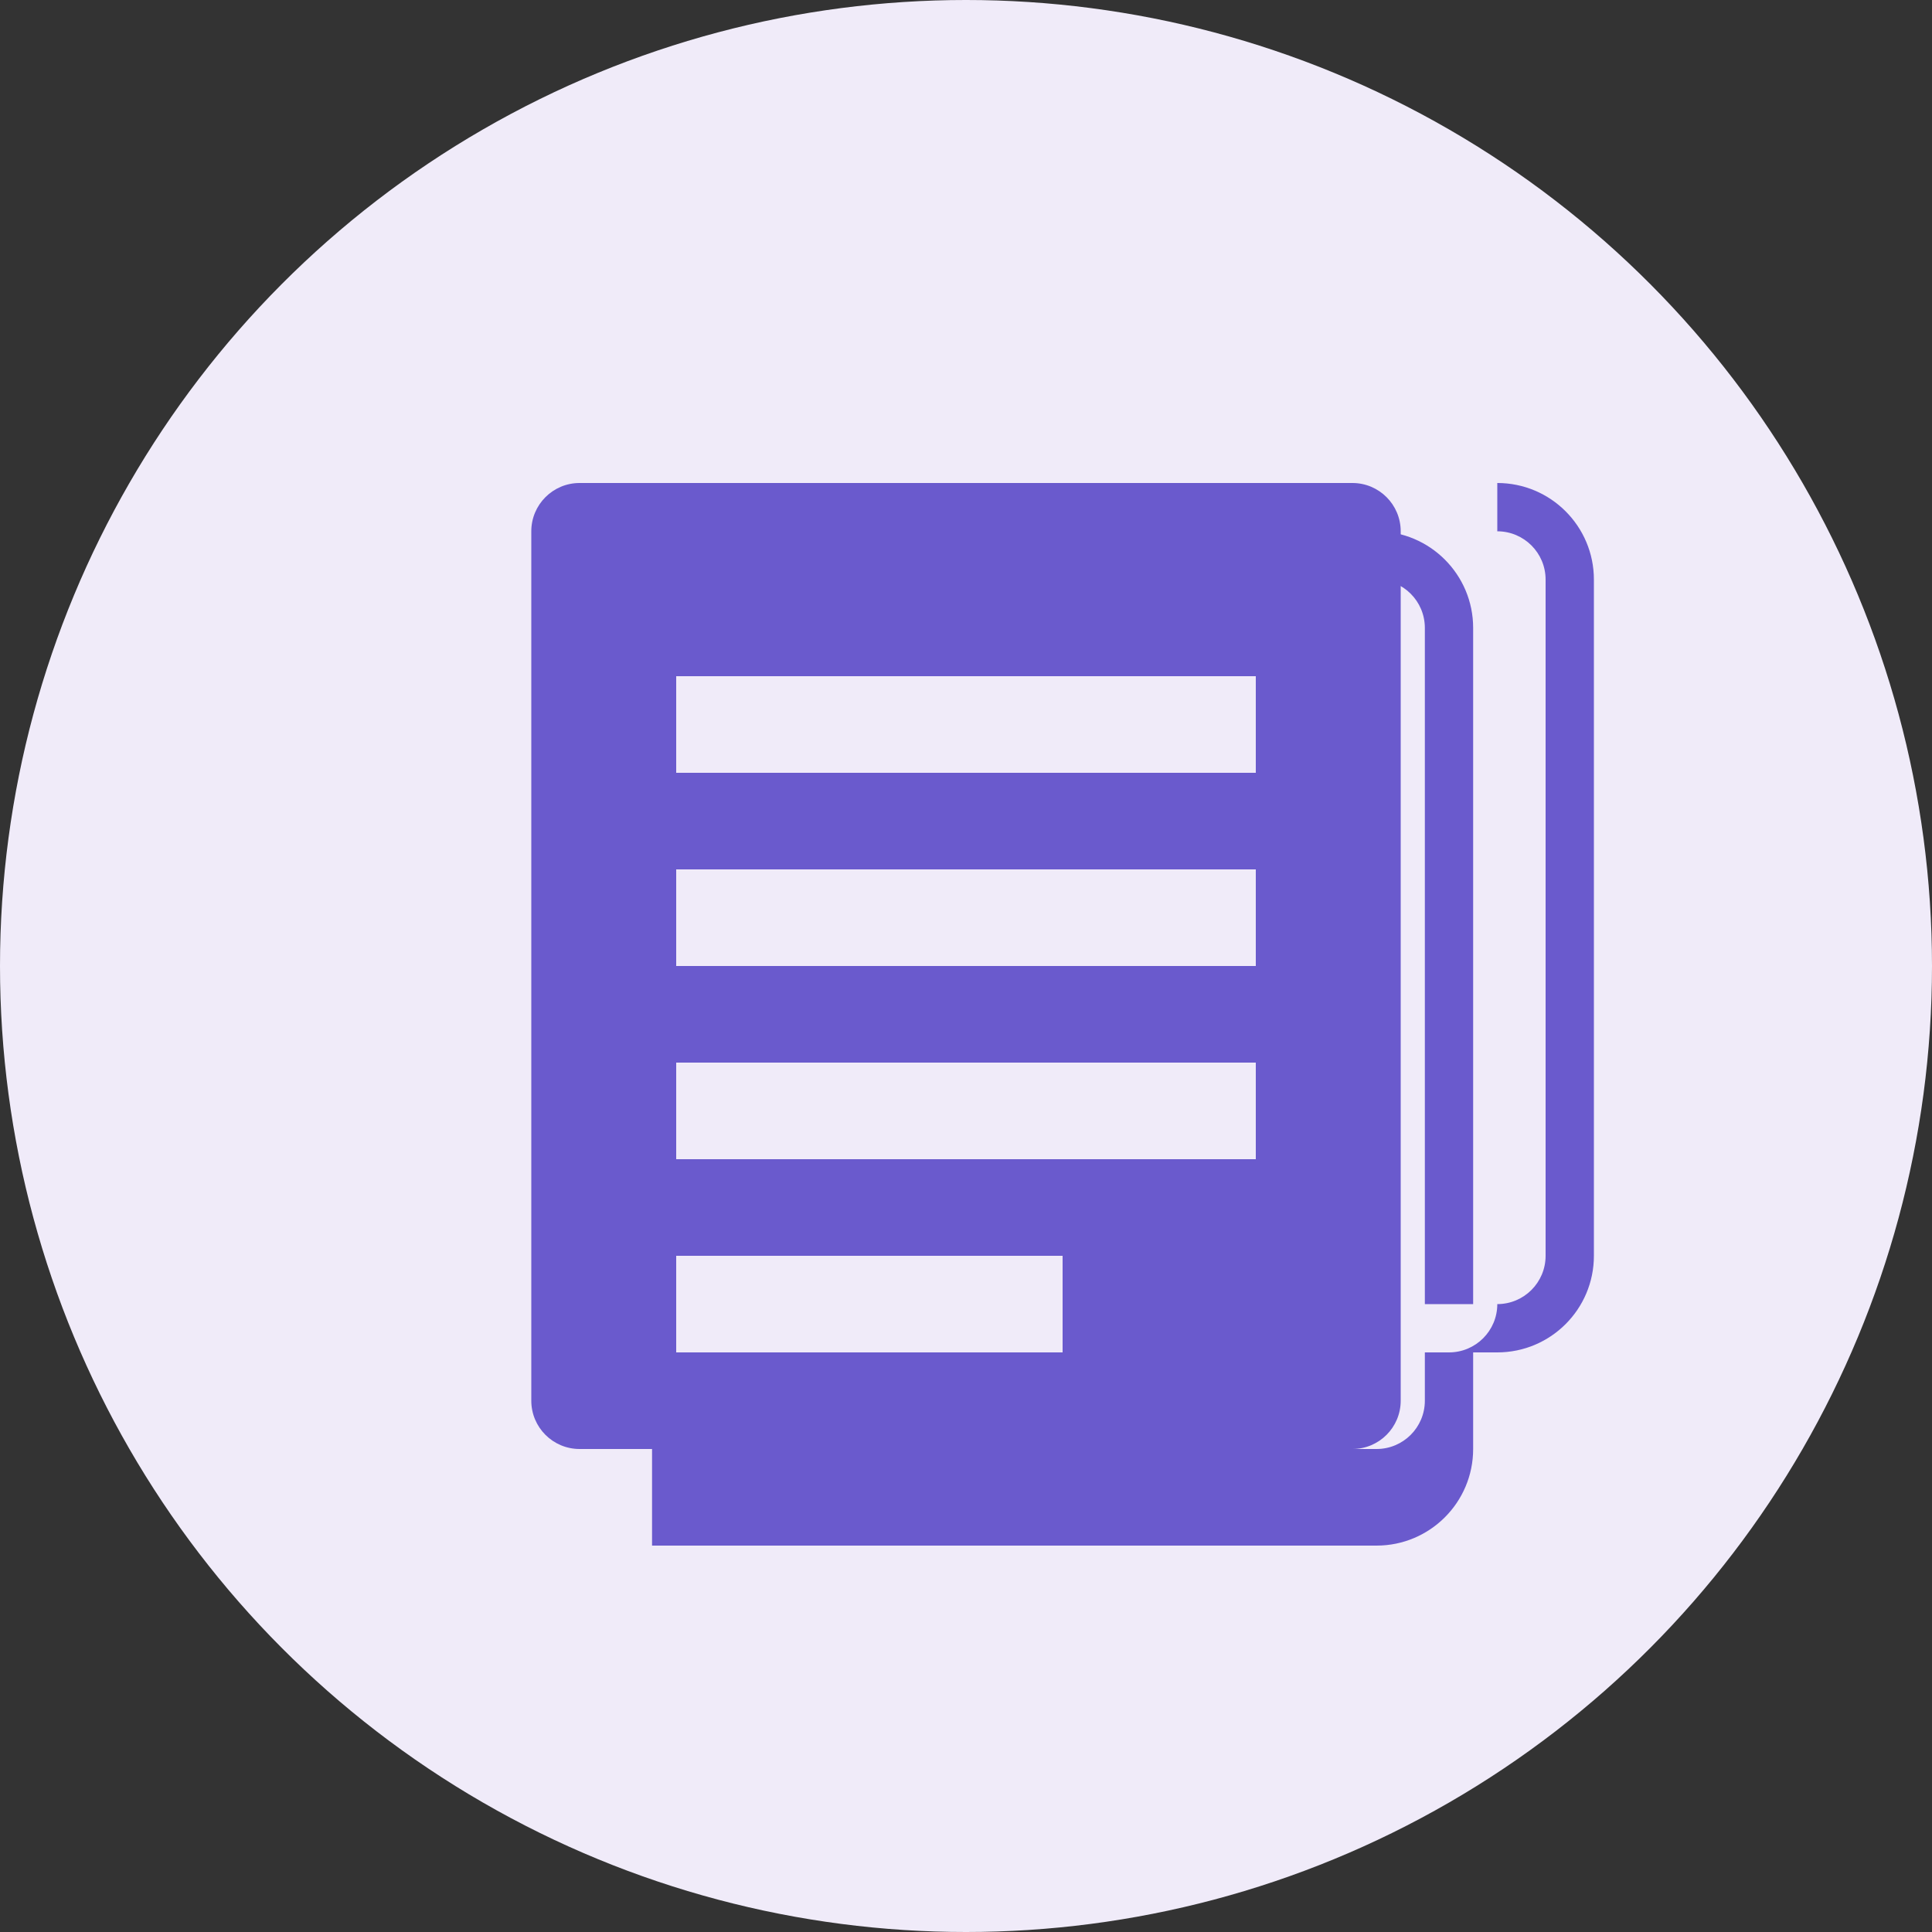 <?xml version="1.0" encoding="UTF-8"?>
<svg width="80px" height="80px" viewBox="0 0 80 80" version="1.1" xmlns="http://www.w3.org/2000/svg">
    <rect x="0" y="0" width="80" height="80" fill="#333333" stroke="none"/>
    <g stroke="none" stroke-width="1" fill="none" fill-rule="evenodd">
        <circle fill="#F0EBF9" cx="40" cy="40" r="40"></circle>
        <g transform="translate(16, 16)" fill="#6A5ACD" fill-rule="nonzero">
            <path d="M42,6 L42,42 C42,43.105 41.105,44 40,44 L8,44 C6.895,44 6,43.105 6,42 L6,6 C6,4.895 6.895,4 8,4 L40,4 C41.105,4 42,4.895 42,6 Z M12,12 L12,16 L36,16 L36,12 L12,12 Z M12,20 L12,24 L36,24 L36,20 L12,20 Z M12,28 L12,32 L36,32 L36,28 L12,28 Z M12,36 L12,40 L28,40 L28,36 L12,36 Z"></path>
            <path d="M46,10 L46,38 C46,39.105 45.105,40 44,40 L43,40 L43,42 C43,43.105 42.105,44 41,44 L11,44 L11,48 L41,48 C43.209,48 45,46.209 45,44 L45,40 L44,40 L46,40 C48.209,40 50,38.209 50,36 L50,8 C50,5.791 48.209,4 46,4 L46,6 C47.105,6 48,6.895 48,8 L48,36 C48,37.105 47.105,38 46,38 L45,38 L45,10 C45,7.791 43.209,6 41,6 L10,6 L10,8 L41,8 C42.105,8 43,8.895 43,10 L43,38 L43,38 L46,38 L46,10 Z"></path>
        </g>
    </g>
</svg> 